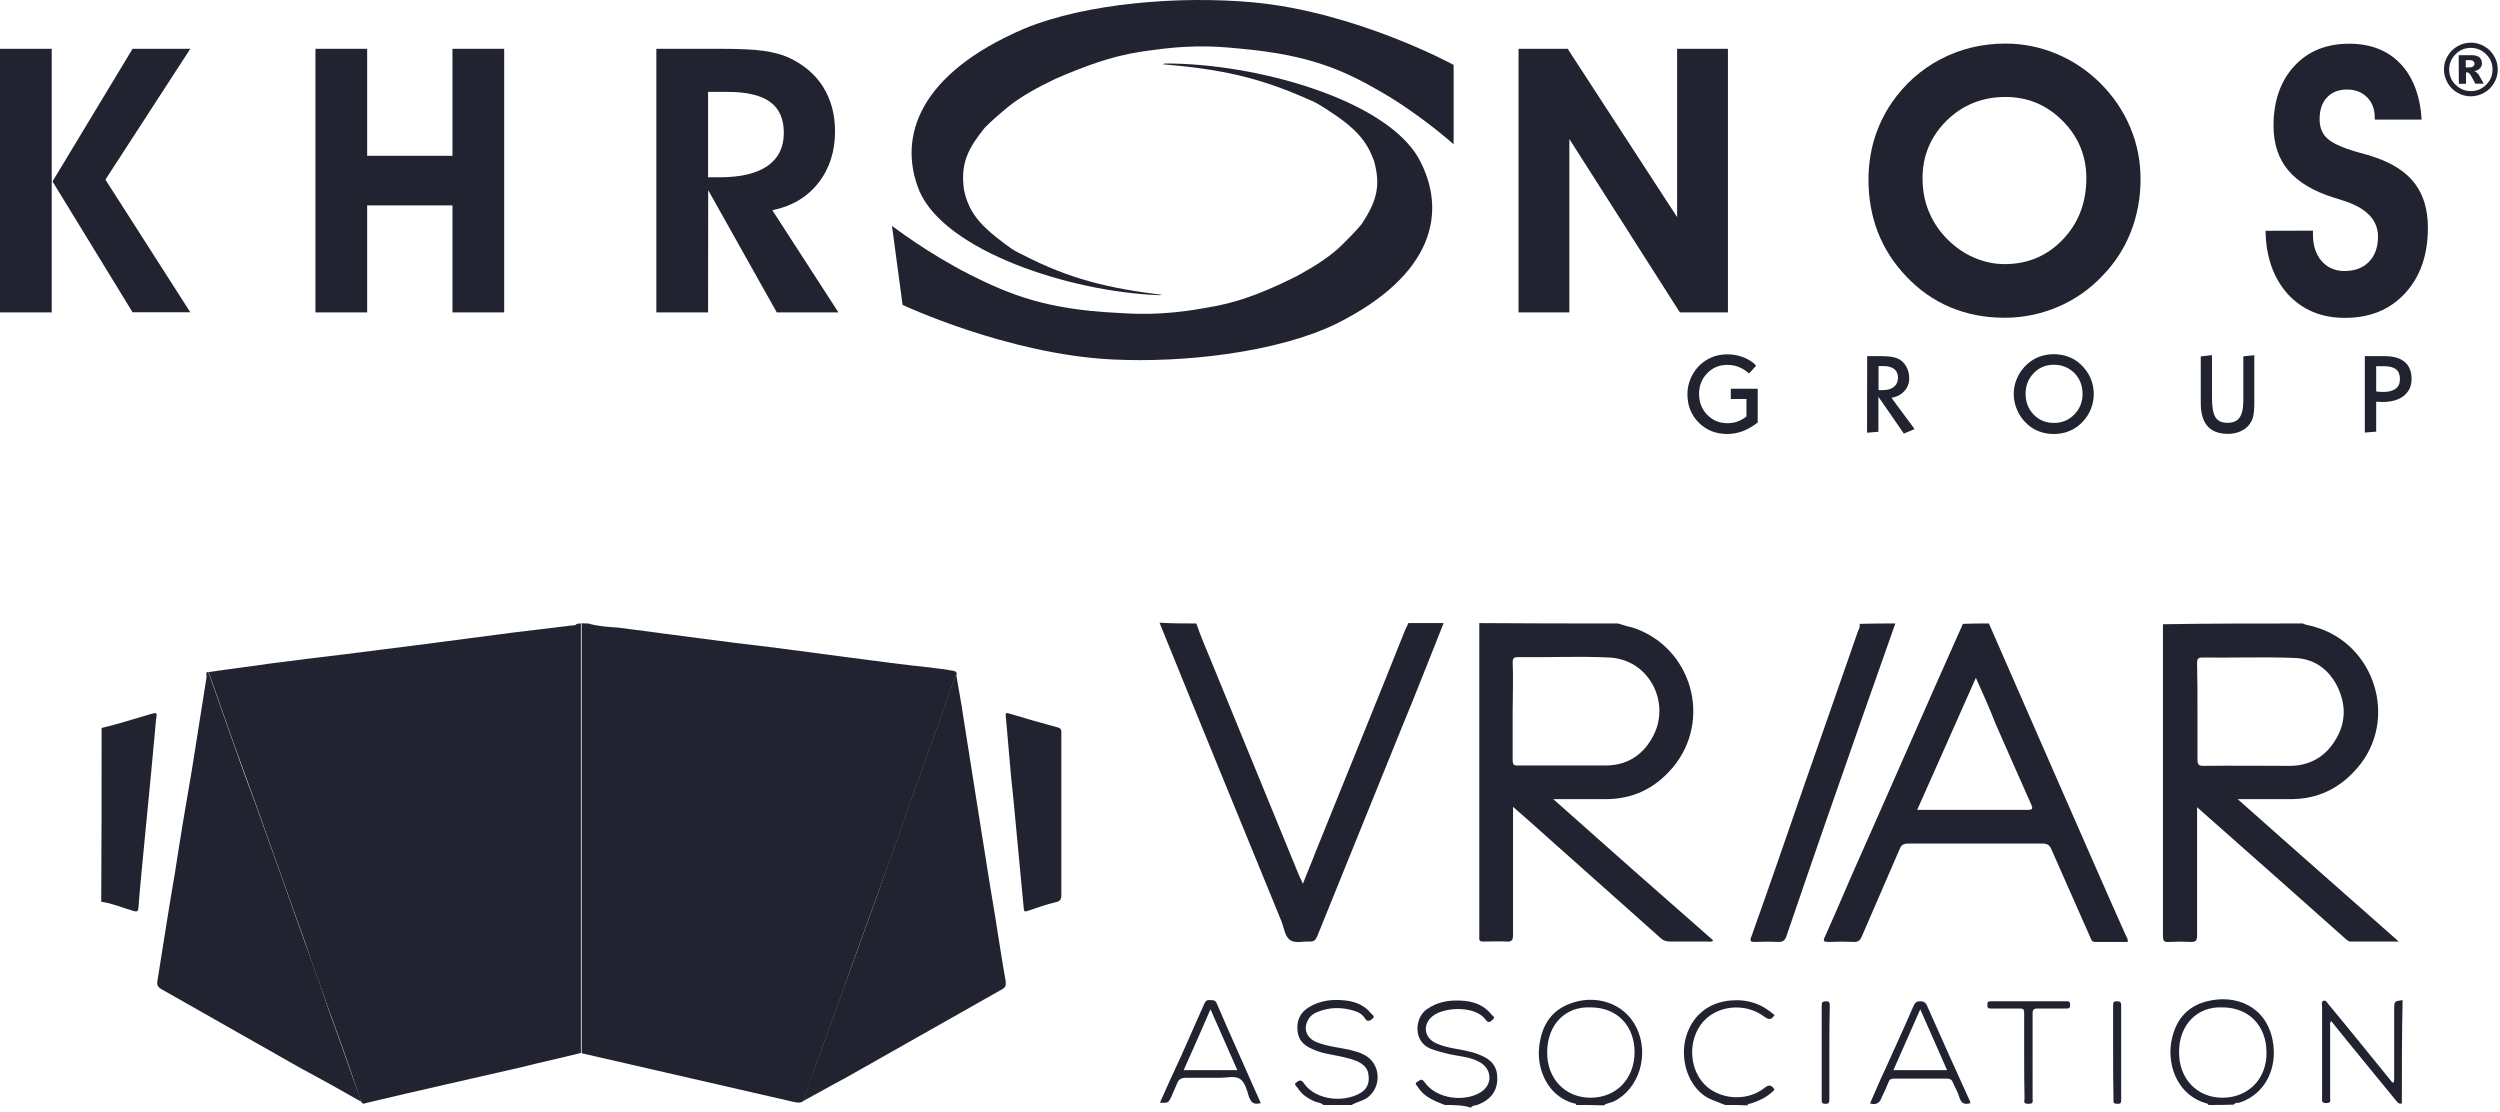 <svg width="299" height="133" viewBox="0 0 299 133" fill="none" xmlns="http://www.w3.org/2000/svg">
<g clip-path="url(#clip0_216_5715)">
<path d="M6.186 37.364H0V5.836H6.186V37.364ZM6.28 21.701L15.856 5.836H22.761L12.607 21.483L22.761 37.349H15.856L6.28 21.701Z" fill="#212430"/>
<path d="M43.913 24.566V37.364H37.727V5.836H43.913V18.634H54.114V5.836H60.3V37.364H54.114V24.566H43.913Z" fill="#212430"/>
<path d="M84.685 37.364H78.499V5.836H86.013C88.403 5.836 90.184 5.913 91.356 6.085C92.527 6.256 93.527 6.521 94.34 6.894C96.136 7.735 97.511 8.903 98.448 10.398C99.385 11.908 99.87 13.667 99.87 15.691C99.87 18.136 99.198 20.206 97.854 21.904C96.511 23.601 94.683 24.675 92.371 25.142L100.276 37.364H92.902L84.701 22.744L84.685 37.364ZM84.685 21.203H86.06C88.575 21.203 90.481 20.751 91.793 19.848C93.09 18.945 93.746 17.622 93.746 15.894C93.746 14.212 93.199 12.982 92.106 12.188C91.012 11.394 89.309 10.989 86.997 10.989H84.685V21.203Z" fill="#212430"/>
<path d="M187.695 37.364H181.618V5.836H187.492L200.583 25.967V5.836H206.66V37.364H200.911L187.695 16.625V37.364Z" fill="#212430"/>
<path d="M223.469 21.53C223.469 19.802 223.703 18.167 224.172 16.625C224.64 15.084 225.328 13.652 226.234 12.313C227.796 10.039 229.764 8.296 232.123 7.066C234.482 5.836 237.06 5.213 239.856 5.213C241.965 5.213 243.98 5.618 245.933 6.427C247.886 7.237 249.62 8.405 251.166 9.915C252.744 11.487 253.947 13.262 254.775 15.224C255.603 17.186 256.009 19.257 256.009 21.421C256.009 23.679 255.618 25.78 254.837 27.758C254.056 29.735 252.916 31.495 251.416 33.02C249.901 34.624 248.12 35.854 246.105 36.711C244.089 37.567 241.965 38.003 239.762 38.003C237.403 38.003 235.232 37.582 233.232 36.742C231.248 35.901 229.483 34.655 227.952 33.02C226.468 31.463 225.359 29.72 224.594 27.773C223.844 25.812 223.469 23.741 223.469 21.53V21.53ZM229.936 21.312C229.936 22.666 230.155 23.928 230.608 25.095C231.061 26.263 231.717 27.337 232.607 28.303C233.576 29.361 234.685 30.171 235.919 30.732C237.153 31.292 238.434 31.588 239.747 31.588C242.512 31.588 244.839 30.607 246.714 28.645C248.589 26.683 249.526 24.239 249.526 21.312C249.526 18.634 248.573 16.345 246.683 14.446C244.792 12.546 242.512 11.596 239.856 11.596C237.091 11.596 234.732 12.546 232.811 14.43C230.905 16.33 229.936 18.618 229.936 21.312V21.312Z" fill="#212430"/>
<path d="M270.959 27.602L276.63 27.587V28.038C276.63 29.362 276.973 30.42 277.661 31.214C278.348 32.008 279.27 32.413 280.41 32.413C281.644 32.413 282.613 32.04 283.331 31.308C284.05 30.561 284.409 29.564 284.409 28.287C284.409 26.263 282.956 24.8 280.051 23.928C279.676 23.819 279.379 23.725 279.16 23.648C276.708 22.884 274.88 21.795 273.693 20.393C272.506 18.992 271.912 17.202 271.912 15.053C271.912 12.095 272.74 9.713 274.38 7.922C276.02 6.131 278.207 5.228 280.957 5.228C283.519 5.228 285.565 6.022 287.081 7.611C288.596 9.199 289.455 11.441 289.627 14.306H284.019V14.041C284.019 13.044 283.706 12.235 283.097 11.628C282.488 11.02 281.691 10.709 280.707 10.709C279.692 10.709 278.895 11.02 278.301 11.659C277.708 12.297 277.426 13.153 277.426 14.243C277.426 14.71 277.489 15.115 277.614 15.458C277.739 15.816 277.926 16.127 278.192 16.407C278.785 17.061 280.066 17.653 282.019 18.214C282.894 18.447 283.55 18.634 284.019 18.805C286.19 19.537 287.799 20.596 288.83 21.966C289.861 23.336 290.377 25.096 290.377 27.229C290.377 30.483 289.471 33.083 287.659 35.06C285.846 37.038 283.441 38.018 280.457 38.018C277.629 38.018 275.364 37.069 273.615 35.169C271.896 33.239 271.006 30.716 270.959 27.602V27.602Z" fill="#212430"/>
<path d="M210.034 43.733L209.191 44.667C208.785 44.309 208.363 44.044 207.941 43.888C207.519 43.717 207.082 43.639 206.598 43.639C205.629 43.639 204.817 43.966 204.176 44.651C203.52 45.321 203.208 46.146 203.208 47.127C203.208 48.108 203.536 48.933 204.176 49.602C204.832 50.272 205.629 50.614 206.598 50.614C207.019 50.614 207.426 50.552 207.816 50.412C208.191 50.272 208.55 50.069 208.878 49.805V47.718H207.004V46.489H210.222V50.537C209.628 50.988 209.035 51.331 208.441 51.564C207.847 51.782 207.238 51.907 206.598 51.907C205.223 51.907 204.083 51.455 203.176 50.552C202.27 49.649 201.817 48.513 201.817 47.142C201.817 46.535 201.927 45.959 202.145 45.399C202.364 44.838 202.677 44.34 203.067 43.904C203.52 43.406 204.051 43.032 204.645 42.767C205.239 42.503 205.895 42.378 206.598 42.378C207.269 42.378 207.91 42.503 208.519 42.736C209.128 42.97 209.644 43.297 210.034 43.733V43.733Z" fill="#212430"/>
<path d="M223.313 42.596H225.047C225.532 42.596 225.938 42.627 226.25 42.674C226.563 42.736 226.844 42.814 227.078 42.938C227.469 43.141 227.781 43.452 228 43.857C228.219 44.262 228.344 44.729 228.344 45.227C228.344 45.819 228.156 46.333 227.766 46.769C227.375 47.205 226.86 47.469 226.219 47.578L228.984 51.315L227.703 51.86L224.657 47.454V51.642L223.298 51.751L223.313 42.596ZM224.673 43.795V46.66H225.157C225.735 46.66 226.188 46.535 226.516 46.27C226.828 46.006 227 45.648 227 45.181C227 44.713 226.844 44.371 226.547 44.137C226.25 43.904 225.797 43.779 225.204 43.779H224.673V43.795Z" fill="#212430"/>
<path d="M245.651 42.362C246.245 42.362 246.807 42.456 247.339 42.658C247.87 42.845 248.354 43.125 248.76 43.499C249.291 43.982 249.713 44.527 249.994 45.149C250.275 45.772 250.416 46.442 250.416 47.127C250.416 47.718 250.307 48.31 250.088 48.871C249.869 49.431 249.557 49.929 249.151 50.381C248.698 50.879 248.182 51.253 247.573 51.517C246.979 51.782 246.323 51.907 245.62 51.907C245.026 51.907 244.464 51.813 243.917 51.611C243.386 51.424 242.918 51.144 242.511 50.77C241.965 50.288 241.558 49.742 241.277 49.104C240.996 48.481 240.84 47.812 240.84 47.127C240.84 46.442 240.98 45.772 241.277 45.149C241.558 44.527 241.98 43.966 242.511 43.499C242.918 43.141 243.386 42.861 243.917 42.658C244.48 42.456 245.042 42.362 245.651 42.362V42.362ZM245.651 43.624C244.683 43.624 243.87 43.95 243.23 44.636C242.574 45.305 242.261 46.13 242.261 47.111C242.261 48.092 242.589 48.917 243.23 49.587C243.886 50.256 244.683 50.583 245.667 50.583C246.636 50.583 247.432 50.241 248.088 49.571C248.744 48.902 249.073 48.077 249.073 47.096C249.073 46.115 248.744 45.289 248.104 44.62C247.432 43.966 246.62 43.624 245.651 43.624V43.624Z" fill="#212430"/>
<path d="M264.554 42.471V47.609C264.554 48.699 264.695 49.462 264.976 49.914C265.257 50.35 265.726 50.568 266.398 50.568C267.07 50.568 267.554 50.365 267.851 49.945C268.147 49.525 268.304 48.84 268.304 47.874V42.612L269.616 42.487V48.185C269.616 48.917 269.569 49.493 269.46 49.883C269.35 50.272 269.163 50.614 268.913 50.91C268.663 51.206 268.304 51.44 267.866 51.627C267.429 51.798 266.96 51.891 266.476 51.891C265.382 51.891 264.554 51.58 264.023 50.972C263.476 50.365 263.211 49.431 263.211 48.185V42.627L264.554 42.471Z" fill="#212430"/>
<path d="M282.832 42.596H285.238C286.269 42.596 287.066 42.83 287.612 43.297C288.159 43.764 288.425 44.449 288.425 45.336C288.425 46.177 288.112 46.846 287.487 47.345C286.862 47.843 286.003 48.077 284.91 48.077C284.769 48.077 284.535 48.061 284.222 48.045H284.191V51.626L282.832 51.735V42.596ZM284.191 43.795V46.815L284.566 46.862C284.707 46.878 284.847 46.878 285.019 46.878C285.675 46.878 286.175 46.753 286.519 46.488C286.862 46.224 287.034 45.85 287.034 45.336C287.034 44.807 286.878 44.418 286.566 44.169C286.253 43.919 285.753 43.795 285.082 43.795H284.191Z" fill="#212430"/>
<path d="M138.721 35.309C127.864 34.92 113.039 29.984 109.962 22.854C107.306 16.361 109.946 8.809 122.475 3.438C129.911 0.355 141.158 -0.517 149.828 0.277C162.123 1.398 173.839 7.735 173.855 7.766V16.657L173.839 17.248C173.839 17.248 170.027 13.807 165.263 11.036C160.779 8.42 156.671 6.583 148.516 5.836C146.61 5.664 143.361 5.228 138.096 5.96C135.972 6.256 132.972 6.474 126.224 9.432C124.037 10.476 122.022 11.581 120.459 12.873C119.647 13.543 118.538 14.492 117.757 15.302C115.835 17.7 114.82 19.506 115.304 22.776C115.867 25.236 116.96 26.777 120.131 29.128C121.506 30.156 121.662 30.14 122.272 30.451C127.942 33.379 132.473 34.453 138.94 35.263" fill="#212430"/>
<path d="M139.315 7.595C150.204 7.548 165.638 11.892 169.653 18.899C173.168 25.267 171.543 32.912 159.764 38.75C152.766 42.129 141.659 43.437 132.911 42.985C120.491 42.347 107.963 36.477 107.947 36.462L106.76 27.602L106.682 27.011C106.682 27.011 110.946 30.296 116.07 32.88C120.897 35.309 125.24 36.991 133.473 37.411C135.394 37.52 138.691 37.8 143.846 36.882C145.923 36.508 148.892 36.166 155.218 32.958C157.265 31.837 159.124 30.654 160.499 29.299C161.217 28.599 162.201 27.602 162.873 26.777C164.466 24.302 165.248 22.464 164.326 19.226C163.435 16.797 162.139 15.302 158.671 13.076C157.171 12.11 157.015 12.126 156.359 11.83C150.313 9.137 145.658 8.249 139.081 7.689" fill="#212430"/>
<path d="M298.731 8.311C298.731 8.887 298.59 9.417 298.294 9.915C298.012 10.413 297.606 10.802 297.122 11.083C296.622 11.363 296.091 11.519 295.513 11.519C294.935 11.519 294.404 11.379 293.904 11.083C293.404 10.802 293.014 10.413 292.732 9.915C292.451 9.417 292.295 8.887 292.295 8.311C292.295 7.735 292.436 7.206 292.732 6.708C293.014 6.209 293.42 5.82 293.904 5.54C294.404 5.26 294.935 5.104 295.513 5.104C296.091 5.104 296.622 5.244 297.122 5.54C297.622 5.82 298.012 6.209 298.294 6.708C298.59 7.206 298.731 7.751 298.731 8.311ZM298.106 8.311C298.106 7.595 297.856 6.988 297.341 6.49C296.841 5.991 296.216 5.727 295.513 5.727C294.794 5.727 294.185 5.976 293.685 6.49C293.185 6.988 292.92 7.611 292.92 8.311C292.92 9.012 293.17 9.635 293.685 10.133C294.185 10.631 294.81 10.896 295.513 10.896C296.232 10.896 296.841 10.647 297.341 10.133C297.856 9.635 298.106 9.027 298.106 8.311ZM294.06 6.599H295.591C296.029 6.599 296.341 6.692 296.544 6.863C296.731 7.035 296.841 7.268 296.841 7.564C296.841 7.797 296.763 8 296.622 8.156C296.466 8.327 296.232 8.451 295.919 8.514C296.044 8.56 296.153 8.623 296.216 8.669C296.31 8.747 296.388 8.856 296.497 9.012C296.497 9.027 296.685 9.354 297.06 10.008H296.044C295.716 9.354 295.497 8.965 295.388 8.841C295.279 8.716 295.169 8.654 295.044 8.654C295.013 8.654 294.982 8.654 294.935 8.669V10.024H294.076L294.06 6.599ZM294.904 8.062H295.279C295.529 8.062 295.7 8.015 295.794 7.938C295.888 7.86 295.95 7.751 295.95 7.626C295.95 7.502 295.904 7.393 295.81 7.315C295.716 7.237 295.544 7.19 295.31 7.19H294.904V8.062Z" fill="#212430"/>
</g>
<g clip-path="url(#clip1_216_5715)">
<path d="M275.429 74.567C275.842 74.796 276.346 74.796 276.851 74.979C284.05 77.039 286.848 86.012 282.033 91.734C279.877 94.298 277.172 95.625 273.778 95.579C271.806 95.579 269.788 95.579 267.633 95.579C274.053 101.302 280.428 106.887 286.894 112.609C284.784 112.609 282.996 112.609 281.115 112.609C280.84 112.609 280.657 112.38 280.428 112.197C275.888 108.169 271.393 104.14 266.807 100.112C265.523 98.967 264.194 97.823 262.772 96.541C262.772 96.953 262.772 97.182 262.772 97.411C262.772 102.263 262.772 107.07 262.772 111.877C262.772 112.472 262.634 112.655 262.084 112.655C261.213 112.609 260.341 112.609 259.378 112.655C258.782 112.701 258.69 112.472 258.69 111.968C258.69 105.514 258.69 99.059 258.69 92.604C258.69 86.607 258.69 80.61 258.69 74.659C264.331 74.567 269.88 74.567 275.429 74.567ZM262.818 85.096C262.818 87.019 262.818 88.942 262.818 90.819C262.818 91.414 262.955 91.597 263.506 91.597C266.945 91.551 270.384 91.597 273.824 91.597C276.209 91.597 278.089 90.544 279.327 88.484C280.611 86.378 280.611 84.181 279.465 81.938C278.364 79.877 276.621 78.733 274.282 78.687C270.66 78.55 266.991 78.687 263.368 78.641C262.864 78.641 262.772 78.825 262.772 79.282C262.818 81.251 262.818 83.174 262.818 85.096ZM193.525 74.567C194.121 74.75 194.671 74.933 195.313 75.071C202.33 77.405 204.852 86.103 200.037 91.826C197.927 94.298 195.313 95.579 192.012 95.579C190.04 95.579 187.976 95.579 185.775 95.579C192.195 101.302 198.524 106.887 204.898 112.472C204.669 112.701 204.485 112.609 204.256 112.609C202.743 112.609 201.229 112.609 199.716 112.609C199.257 112.609 198.89 112.472 198.615 112.197C195.497 109.405 192.379 106.658 189.26 103.865C186.554 101.485 183.849 99.013 180.96 96.495C180.96 96.861 180.96 97.136 180.96 97.365C180.96 102.217 180.96 107.024 180.96 111.831C180.96 112.472 180.776 112.655 180.18 112.609C179.263 112.563 178.3 112.609 177.383 112.609C177.016 112.609 176.878 112.472 176.924 112.151C176.924 111.968 176.924 111.785 176.924 111.556C176.924 99.562 176.924 87.477 176.924 75.437C176.924 75.162 176.924 74.842 176.924 74.521C182.427 74.567 187.976 74.567 193.525 74.567ZM180.914 85.096C180.914 87.019 180.914 88.942 180.914 90.91C180.914 91.414 181.051 91.597 181.556 91.551C185.041 91.551 188.526 91.551 192.012 91.551C194.396 91.551 196.277 90.498 197.515 88.392C199.991 84.318 197.377 78.87 192.47 78.641C188.802 78.458 185.179 78.641 181.51 78.596C181.051 78.596 180.914 78.779 180.914 79.191C181.005 81.159 180.914 83.174 180.914 85.096ZM237.871 74.567C240.714 81.114 243.603 87.614 246.446 94.16C249.06 100.112 251.628 106.017 254.288 111.968C254.426 112.197 254.517 112.38 254.471 112.655C253.187 112.655 251.857 112.655 250.573 112.655C250.161 112.655 250.115 112.38 249.977 112.06C248.464 108.581 246.859 105.056 245.346 101.577C245.116 101.073 244.887 100.89 244.245 100.89C238.925 100.89 233.606 100.89 228.24 100.89C227.644 100.89 227.369 101.073 227.185 101.577C225.672 105.056 224.159 108.581 222.645 112.06C222.462 112.472 222.233 112.655 221.774 112.655C220.765 112.609 219.802 112.609 218.747 112.655C218.151 112.655 217.968 112.609 218.289 111.968C219.756 108.718 221.132 105.376 222.6 102.126C226.589 93.153 230.487 84.181 234.477 75.254C234.615 75.025 234.66 74.842 234.752 74.613C235.853 74.567 236.816 74.567 237.871 74.567ZM236.311 81.068C233.927 86.424 231.634 91.643 229.295 96.861C229.57 96.861 229.708 96.861 229.891 96.861C234.11 96.861 238.283 96.861 242.502 96.861C243.144 96.861 243.144 96.678 242.915 96.175C241.493 92.97 240.072 89.766 238.65 86.515C237.962 84.73 237.183 82.99 236.311 81.068ZM143.08 74.567C143.676 76.353 144.502 78.138 145.19 79.877C148.583 88.209 152.023 96.495 155.416 104.827C155.554 105.056 155.646 105.33 155.829 105.697C156.333 104.369 156.884 103.133 157.342 101.897C160.919 93.016 164.542 84.181 168.073 75.3C168.211 75.071 168.303 74.796 168.44 74.521C169.862 74.521 171.238 74.521 172.659 74.521C171.008 78.641 169.403 82.807 167.706 86.882C164.313 95.259 160.919 103.637 157.526 112.014C157.342 112.426 157.159 112.609 156.7 112.609C155.875 112.563 154.958 112.838 154.361 112.472C153.674 112.06 153.582 111.007 153.261 110.183C148.4 98.281 143.493 86.378 138.678 74.476C140.191 74.567 141.659 74.567 143.08 74.567ZM226.681 74.567C225.397 78.184 224.159 81.754 222.875 85.371C219.756 94.252 216.684 103.087 213.657 111.968C213.474 112.472 213.244 112.655 212.74 112.655C211.823 112.609 210.86 112.609 209.942 112.655C209.3 112.701 209.255 112.472 209.484 111.968C211.639 105.926 213.749 99.791 215.858 93.703C217.968 87.66 220.123 81.525 222.233 75.437C222.37 75.208 222.462 74.933 222.416 74.613C223.746 74.567 225.213 74.567 226.681 74.567Z" fill="#212430"/>
<path d="M70.347 74.567C71.585 74.933 72.823 74.979 74.016 75.071C77.18 75.483 80.252 75.895 83.417 76.307C86.444 76.719 89.47 77.085 92.589 77.451C95.707 77.863 98.825 78.275 101.944 78.687C105.062 79.099 108.135 79.511 111.253 79.832C112.124 79.969 112.95 80.015 113.821 80.198C114.096 80.244 114.463 80.244 114.417 80.701C114.372 80.747 114.28 80.839 114.28 80.885C112.721 85.279 111.116 89.674 109.556 94.069C108.502 97.044 107.447 100.02 106.392 102.996C104.42 108.489 102.402 113.937 100.476 119.43C99.605 121.765 98.734 124.145 97.908 126.526C97.312 128.22 96.624 129.868 96.165 131.607C95.799 131.974 95.386 131.882 94.927 131.79C86.581 129.868 78.143 127.945 69.797 126.022C69.659 126.022 69.613 125.977 69.567 125.885C69.567 108.718 69.567 91.643 69.567 74.521C69.751 74.567 70.026 74.567 70.347 74.567Z" fill="#212430"/>
<path d="M69.476 74.567C69.476 91.734 69.476 108.81 69.476 125.931C67.137 126.526 64.753 127.029 62.414 127.625C56.269 129.044 50.078 130.417 43.933 131.882C43.704 131.928 43.474 132.111 43.245 131.882C43.245 131.745 43.199 131.653 43.107 131.516C41.961 128.082 40.769 124.695 39.53 121.307C38.522 118.469 37.467 115.585 36.504 112.747C34.578 107.345 32.606 101.851 30.68 96.403C29.808 94.069 28.983 91.688 28.111 89.354C27.057 86.378 26.002 83.357 24.947 80.381C27.332 80.015 29.808 79.74 32.193 79.374C35.311 78.962 38.338 78.596 41.411 78.229C44.162 77.863 46.959 77.543 49.711 77.177C53.563 76.673 57.415 76.169 61.267 75.666C63.652 75.391 66.037 75.071 68.467 74.796C68.651 74.796 68.834 74.796 68.926 74.659C69.109 74.567 69.293 74.567 69.476 74.567Z" fill="#212430"/>
<path d="M24.901 80.335C25.956 83.311 27.011 86.332 28.066 89.308C28.891 91.688 29.762 94.023 30.634 96.358C32.56 101.76 34.532 107.253 36.458 112.701C37.513 115.539 38.522 118.423 39.485 121.261C40.723 124.649 41.869 128.037 43.107 131.424C43.153 131.562 43.153 131.653 43.245 131.79C40.769 130.371 38.292 128.998 35.816 127.67C30.313 124.557 24.856 121.444 19.352 118.331C18.848 118.057 18.71 117.736 18.848 117.187C19.536 112.93 20.178 108.672 20.912 104.461C21.554 100.249 22.242 96.129 22.975 91.917C23.572 88.255 24.122 84.547 24.718 80.885C24.672 80.701 24.581 80.427 24.901 80.335ZM96.12 131.653C96.533 129.913 97.267 128.265 97.863 126.572C98.688 124.191 99.56 121.856 100.431 119.476C102.403 113.983 104.421 108.535 106.347 103.041C107.402 100.066 108.456 97.09 109.511 94.115C111.07 89.72 112.675 85.325 114.235 80.93C114.235 80.885 114.28 80.793 114.372 80.747C114.647 82.395 114.968 83.998 115.198 85.645C115.794 89.308 116.344 93.016 116.94 96.678C117.628 100.936 118.27 105.193 119.004 109.496C119.417 112.106 119.829 114.807 120.288 117.416C120.334 117.874 120.242 118.103 119.829 118.331C113.638 121.811 107.493 125.336 101.302 128.815C99.606 129.73 97.863 130.692 96.12 131.653Z" fill="#212430"/>
<path d="M12.152 87.065C14.124 86.607 16.05 85.966 17.976 85.417C18.802 85.188 18.802 85.188 18.664 86.058C18.252 90.544 17.839 95.076 17.38 99.608C17.105 102.584 16.784 105.559 16.555 108.581C16.509 109.084 16.326 109.039 15.959 108.947C14.675 108.581 13.436 108.031 12.106 107.848C12.152 100.89 12.152 93.931 12.152 87.065ZM126.937 97.502C126.937 100.661 126.937 103.866 126.937 107.024C126.937 107.528 126.8 107.802 126.295 107.894C125.149 108.169 124.002 108.581 122.902 108.947C122.535 109.084 122.489 108.993 122.443 108.672C122.214 106.292 121.984 103.82 121.755 101.439C121.48 98.647 121.251 95.763 120.93 92.97C120.7 90.498 120.517 88.072 120.288 85.6C120.242 85.234 120.425 85.234 120.654 85.325C122.626 85.92 124.552 86.47 126.57 87.019C126.983 87.156 126.937 87.431 126.937 87.706C126.937 90.956 126.937 94.252 126.937 97.502Z" fill="#212430"/>
<path d="M264.102 132.157C264.148 132.019 264.056 132.019 263.918 131.974C260.571 131.058 259.241 127.67 259.654 124.786C260.066 122.223 261.396 120.392 263.964 119.751C267.404 118.881 271.027 120.346 271.806 124.42C272.448 127.625 270.981 130.875 267.816 131.882C267.633 131.928 267.358 131.836 267.174 132.111C266.211 132.157 265.157 132.157 264.102 132.157ZM265.799 120.483C262.772 120.346 260.617 122.589 260.617 125.793C260.571 128.998 262.772 131.287 265.799 131.287C268.917 131.287 271.118 128.998 271.072 125.885C271.072 122.635 268.917 120.483 265.799 120.483ZM188.526 132.157C188.481 131.928 188.297 131.974 188.114 131.928C185.133 131.058 183.803 127.945 184.078 125.29C184.307 122.955 185.316 121.032 187.563 120.117C190.773 118.789 194.259 119.98 195.68 122.818C197.331 126.068 196.047 130.28 192.975 131.745C192.562 131.928 192.149 131.928 191.828 132.202C190.728 132.157 189.627 132.157 188.526 132.157ZM190.223 120.483C187.38 120.346 185.087 122.36 185.041 125.793C184.995 128.998 187.196 131.287 190.223 131.287C193.342 131.287 195.497 128.998 195.497 125.793C195.451 122.635 193.387 120.483 190.223 120.483ZM287.261 131.974C286.802 132.111 286.664 131.699 286.435 131.47C283.913 128.357 281.345 125.29 278.823 122.131C278.593 122.314 278.685 122.589 278.685 122.772C278.685 125.61 278.685 128.494 278.685 131.287C278.685 131.653 278.823 131.928 278.226 131.928C277.63 131.928 277.722 131.653 277.722 131.287C277.722 127.625 277.722 123.917 277.722 120.346C277.722 120.117 277.584 119.842 277.86 119.705C278.135 119.568 278.318 119.888 278.456 120.071C280.932 123.047 283.317 126.022 285.747 128.998C285.885 129.181 286.022 129.364 286.206 129.502C286.389 129.318 286.343 129.09 286.343 128.906C286.343 126.16 286.343 123.413 286.343 120.758C286.343 119.751 286.343 119.751 287.352 119.613C287.261 123.733 287.261 127.899 287.261 131.974ZM158.26 132.157C158.03 131.882 157.663 131.882 157.388 131.79C156.471 131.424 155.691 130.921 155.187 130.097C155.049 129.914 154.683 129.685 155.049 129.456C155.325 129.227 155.646 129.044 155.967 129.593C157.434 131.653 160.828 131.882 162.754 130.692C163.533 130.234 163.808 129.456 163.671 128.586C163.625 127.762 163.029 127.258 162.341 126.938C161.24 126.48 160.048 126.297 158.902 126.068C158.26 125.931 157.617 125.793 156.975 125.473C155.967 125.061 155.279 124.42 155.187 123.276C155.049 122.131 155.462 121.124 156.517 120.483C157.847 119.659 159.314 119.476 160.919 119.659C162.158 119.796 163.212 120.254 163.946 121.17C164.084 121.353 164.542 121.536 164.129 121.857C163.854 122.085 163.533 122.269 163.258 121.811C162.983 121.353 162.479 121.032 161.974 120.895C160.507 120.437 159.039 120.437 157.572 121.032C157.113 121.216 156.7 121.49 156.471 121.948C155.829 123.001 156.242 124.145 157.48 124.649C158.764 125.153 160.186 125.29 161.47 125.565C162.066 125.748 162.616 125.839 163.166 126.16C165.138 127.167 165.322 129.959 163.533 131.287C162.937 131.699 162.249 131.79 161.653 132.157C160.461 132.157 159.36 132.157 158.26 132.157ZM172.797 132.157C172.201 131.928 171.65 131.699 171.054 131.378C170.412 131.012 169.908 130.554 169.541 129.959C169.403 129.776 169.128 129.547 169.541 129.364C169.816 129.227 169.999 128.906 170.366 129.41C171.834 131.516 175.227 131.79 177.062 130.646C178.575 129.73 178.483 127.808 176.878 126.984C175.778 126.389 174.539 126.343 173.301 126.068C172.522 125.885 171.834 125.702 171.1 125.427C168.945 124.557 169.22 121.673 170.641 120.712C172.063 119.705 173.576 119.568 175.181 119.705C176.466 119.842 177.566 120.3 178.392 121.353C178.529 121.536 178.896 121.628 178.529 121.948C178.3 122.131 178.071 122.452 177.704 121.994C176.466 120.208 172.659 120.437 171.329 121.536C170.091 122.543 170.32 124.145 171.788 124.786C173.072 125.381 174.494 125.427 175.823 125.793C176.099 125.839 176.466 125.977 176.741 126.068C178.392 126.663 179.079 127.533 179.079 128.998C179.079 130.463 178.3 131.516 176.787 132.111C176.511 132.248 176.144 132.157 175.915 132.477C174.952 132.157 173.897 132.157 172.797 132.157ZM206.32 132.157C205.402 131.745 204.394 131.516 203.614 130.875C201.734 129.364 200.908 126.434 201.688 123.871C202.467 121.399 204.394 119.888 206.962 119.659C209.025 119.476 210.722 120.071 212.235 121.399C211.869 121.994 211.548 121.994 210.997 121.582C208.613 119.796 205.036 120.254 203.385 122.589C201.642 125.061 202.238 128.769 204.623 130.326C206.503 131.562 209.163 131.562 210.997 130.142C211.502 129.73 211.869 129.685 212.235 130.326C211.41 131.195 210.447 131.653 209.255 132.019C209.117 132.019 209.025 131.974 209.025 132.202C208.108 132.157 207.237 132.157 206.32 132.157ZM235.669 131.928C234.981 132.157 234.569 131.974 234.339 131.241C234.156 130.6 233.835 130.097 233.56 129.456C233.422 129.09 233.193 128.998 232.78 128.998C230.671 128.998 228.653 128.998 226.543 128.998C226.131 128.998 225.947 129.135 225.856 129.456C225.626 130.051 225.351 130.6 225.076 131.195C224.847 131.882 224.434 132.202 223.654 131.974C224.25 130.646 224.801 129.273 225.443 127.945C226.589 125.381 227.782 122.818 228.882 120.254C229.066 119.888 229.249 119.751 229.662 119.751C230.075 119.751 230.258 119.888 230.441 120.208C232.138 124.054 233.881 127.899 235.623 131.745C235.623 131.79 235.623 131.836 235.669 131.928ZM229.662 120.712C228.561 123.23 227.506 125.61 226.452 127.991C228.607 127.991 230.717 127.991 232.872 127.991C231.817 125.61 230.762 123.23 229.662 120.712ZM150.785 131.928C149.959 132.157 149.638 131.882 149.363 131.15C149.134 130.371 148.904 129.456 148.308 129.044C147.712 128.632 146.749 128.906 145.923 128.906C144.502 128.906 143.172 128.906 141.796 128.906C141.292 128.906 140.971 129.09 140.787 129.547C140.604 130.051 140.329 130.554 140.145 131.058C139.733 131.928 139.733 131.928 138.724 131.882C139.549 130.005 140.375 128.22 141.246 126.343C142.163 124.237 143.126 122.131 144.043 120.025C144.227 119.659 144.41 119.568 144.731 119.613C145.006 119.613 145.327 119.568 145.511 119.98C147.253 124.054 149.042 127.945 150.785 131.928ZM141.567 127.991C143.722 127.991 145.832 127.991 147.987 127.991C146.932 125.61 145.878 123.23 144.777 120.712C143.676 123.276 142.622 125.61 141.567 127.991ZM242.09 126.251C242.09 124.557 242.09 122.864 242.09 121.124C242.09 120.712 241.952 120.62 241.585 120.62C240.439 120.62 239.292 120.62 238.146 120.62C237.871 120.62 237.687 120.62 237.687 120.208C237.687 119.842 237.733 119.751 238.146 119.751C241.127 119.751 244.107 119.751 247.134 119.751C247.501 119.751 247.547 119.796 247.593 120.163C247.593 120.575 247.455 120.62 247.134 120.62C245.988 120.62 244.841 120.62 243.695 120.62C243.236 120.62 243.098 120.758 243.098 121.216C243.098 124.603 243.098 127.991 243.098 131.378C243.098 131.745 243.236 132.019 242.594 132.019C241.998 132.019 242.09 131.745 242.135 131.378C242.09 129.639 242.09 127.945 242.09 126.251ZM218.793 125.839C218.793 127.716 218.793 129.593 218.793 131.424C218.793 131.79 218.793 132.019 218.335 132.019C217.83 132.019 217.876 131.79 217.876 131.424C217.876 127.762 217.876 124.008 217.876 120.346C217.876 119.98 217.876 119.751 218.381 119.751C218.885 119.751 218.839 120.025 218.839 120.392C218.793 122.177 218.793 123.962 218.793 125.839ZM252.729 125.839C252.729 123.962 252.729 122.085 252.729 120.254C252.729 119.888 252.775 119.751 253.187 119.751C253.6 119.751 253.692 119.888 253.692 120.254C253.692 124.008 253.692 127.762 253.692 131.516C253.692 131.928 253.646 132.019 253.233 132.019C252.821 132.019 252.729 131.882 252.775 131.516C252.729 129.639 252.729 127.716 252.729 125.839Z" fill="#212430"/>
</g>
<defs>
<clipPath id="clip0_216_5715">
<rect width="299" height="51.91" fill="white"/>
</clipPath>
<clipPath id="clip1_216_5715">
<rect width="299" height="58.139" fill="white" transform="translate(0 74.293)"/>
</clipPath>
</defs>
</svg>
